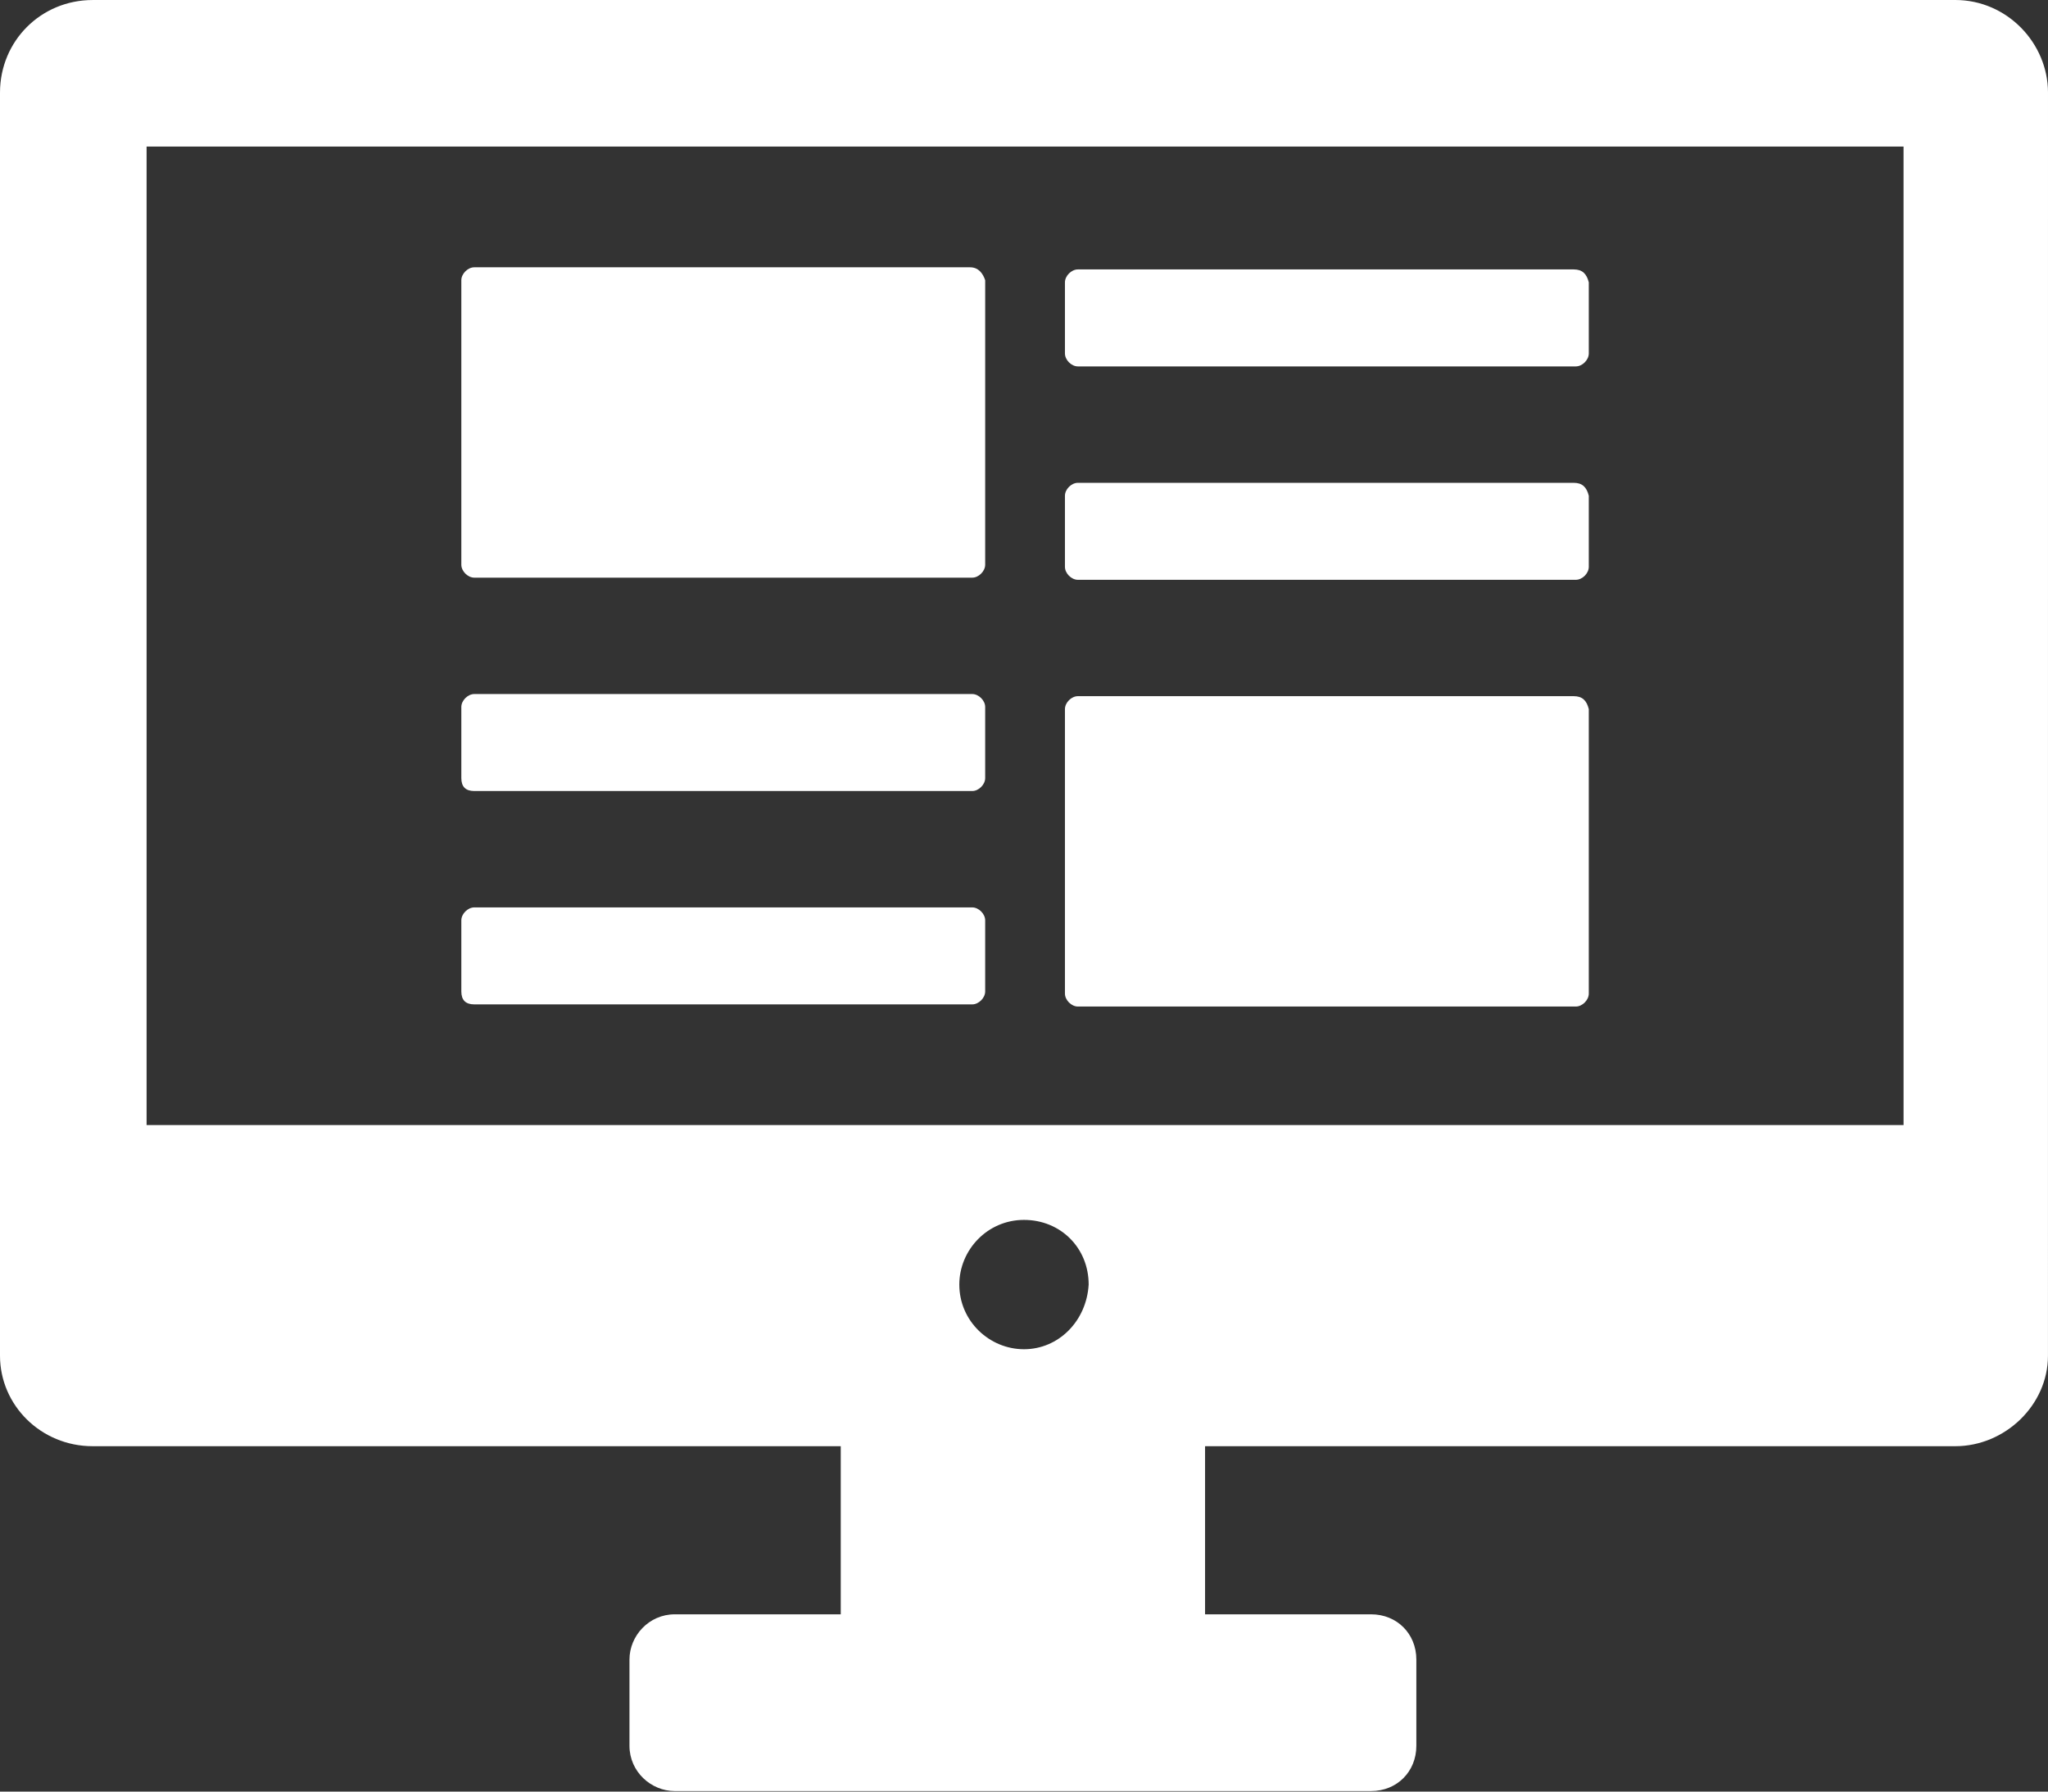 <svg width="200" height="175" viewBox="0 0 200 175" fill="none" xmlns="http://www.w3.org/2000/svg">
<rect x="0" y="0" width="200" height="175" fill="#333333" stroke="none"/>
<path d="M190.946 0.002H9.052C3.999 0.002 0 4.002 0 9.053V132.421C0 137.263 4 141.263 9.052 141.263H82.104V157.684H65.893C63.367 157.684 61.472 159.79 61.472 162.106V170.526C61.472 173.052 63.577 174.948 65.893 174.948H133.893C136.419 174.948 138.315 173.054 138.315 170.526V162.106C138.315 159.58 136.421 157.684 133.893 157.684H117.682V141.263H190.945C195.787 141.263 199.997 137.263 199.997 132.421L200 9.053C200 4.21 196 0 190.948 0L190.946 0.002ZM99.999 131.791C96.63 131.791 93.683 129.053 93.683 125.474C93.683 122.106 96.42 119.158 99.999 119.158C103.578 119.158 106.315 121.896 106.315 125.474C106.104 129.053 103.368 131.791 99.999 131.791ZM14.315 109.895V14.316H185.893L185.895 109.895H14.315Z" fill="white"/>
<path d="M94.736 26.109H46.315C45.683 26.109 45.052 26.741 45.052 27.372V55.162C45.052 55.794 45.683 56.425 46.315 56.425H94.946C95.578 56.425 96.209 55.794 96.209 55.162L96.21 27.372C95.999 26.741 95.577 26.109 94.736 26.109Z" fill="white"/>
<path d="M153.682 68.001H105.261C104.63 68.001 103.998 68.632 103.998 69.264V97.054C103.998 97.686 104.63 98.317 105.261 98.317H153.892C154.524 98.317 155.155 97.686 155.155 97.054V69.264C154.945 68.421 154.523 68.001 153.682 68.001Z" fill="white"/>
<path d="M153.682 47.161H105.261C104.629 47.161 103.998 47.793 103.998 48.424V55.371C103.998 56.003 104.629 56.634 105.261 56.634H153.892C154.524 56.634 155.155 56.003 155.155 55.371V48.424C154.945 47.583 154.523 47.161 153.682 47.161Z" fill="white"/>
<path d="M153.682 26.317H105.261C104.629 26.317 103.998 26.948 103.998 27.579V34.527C103.998 35.158 104.629 35.79 105.261 35.79H153.892C154.524 35.79 155.155 35.158 155.155 34.527V27.579C154.945 26.738 154.523 26.317 153.682 26.317Z" fill="white"/>
<path d="M46.315 77.266H94.946C95.578 77.266 96.209 76.635 96.209 76.003V69.056C96.209 68.424 95.578 67.793 94.946 67.793H46.315C45.683 67.793 45.052 68.424 45.052 69.056V76.003C45.052 76.846 45.473 77.266 46.315 77.266Z" fill="white"/>
<path d="M46.315 98.107H94.946C95.578 98.107 96.209 97.476 96.209 96.844V89.897C96.209 89.265 95.578 88.634 94.946 88.634H46.315C45.683 88.634 45.052 89.265 45.052 89.897V96.844C45.052 97.686 45.473 98.107 46.315 98.107Z" fill="white"/>
</svg>
